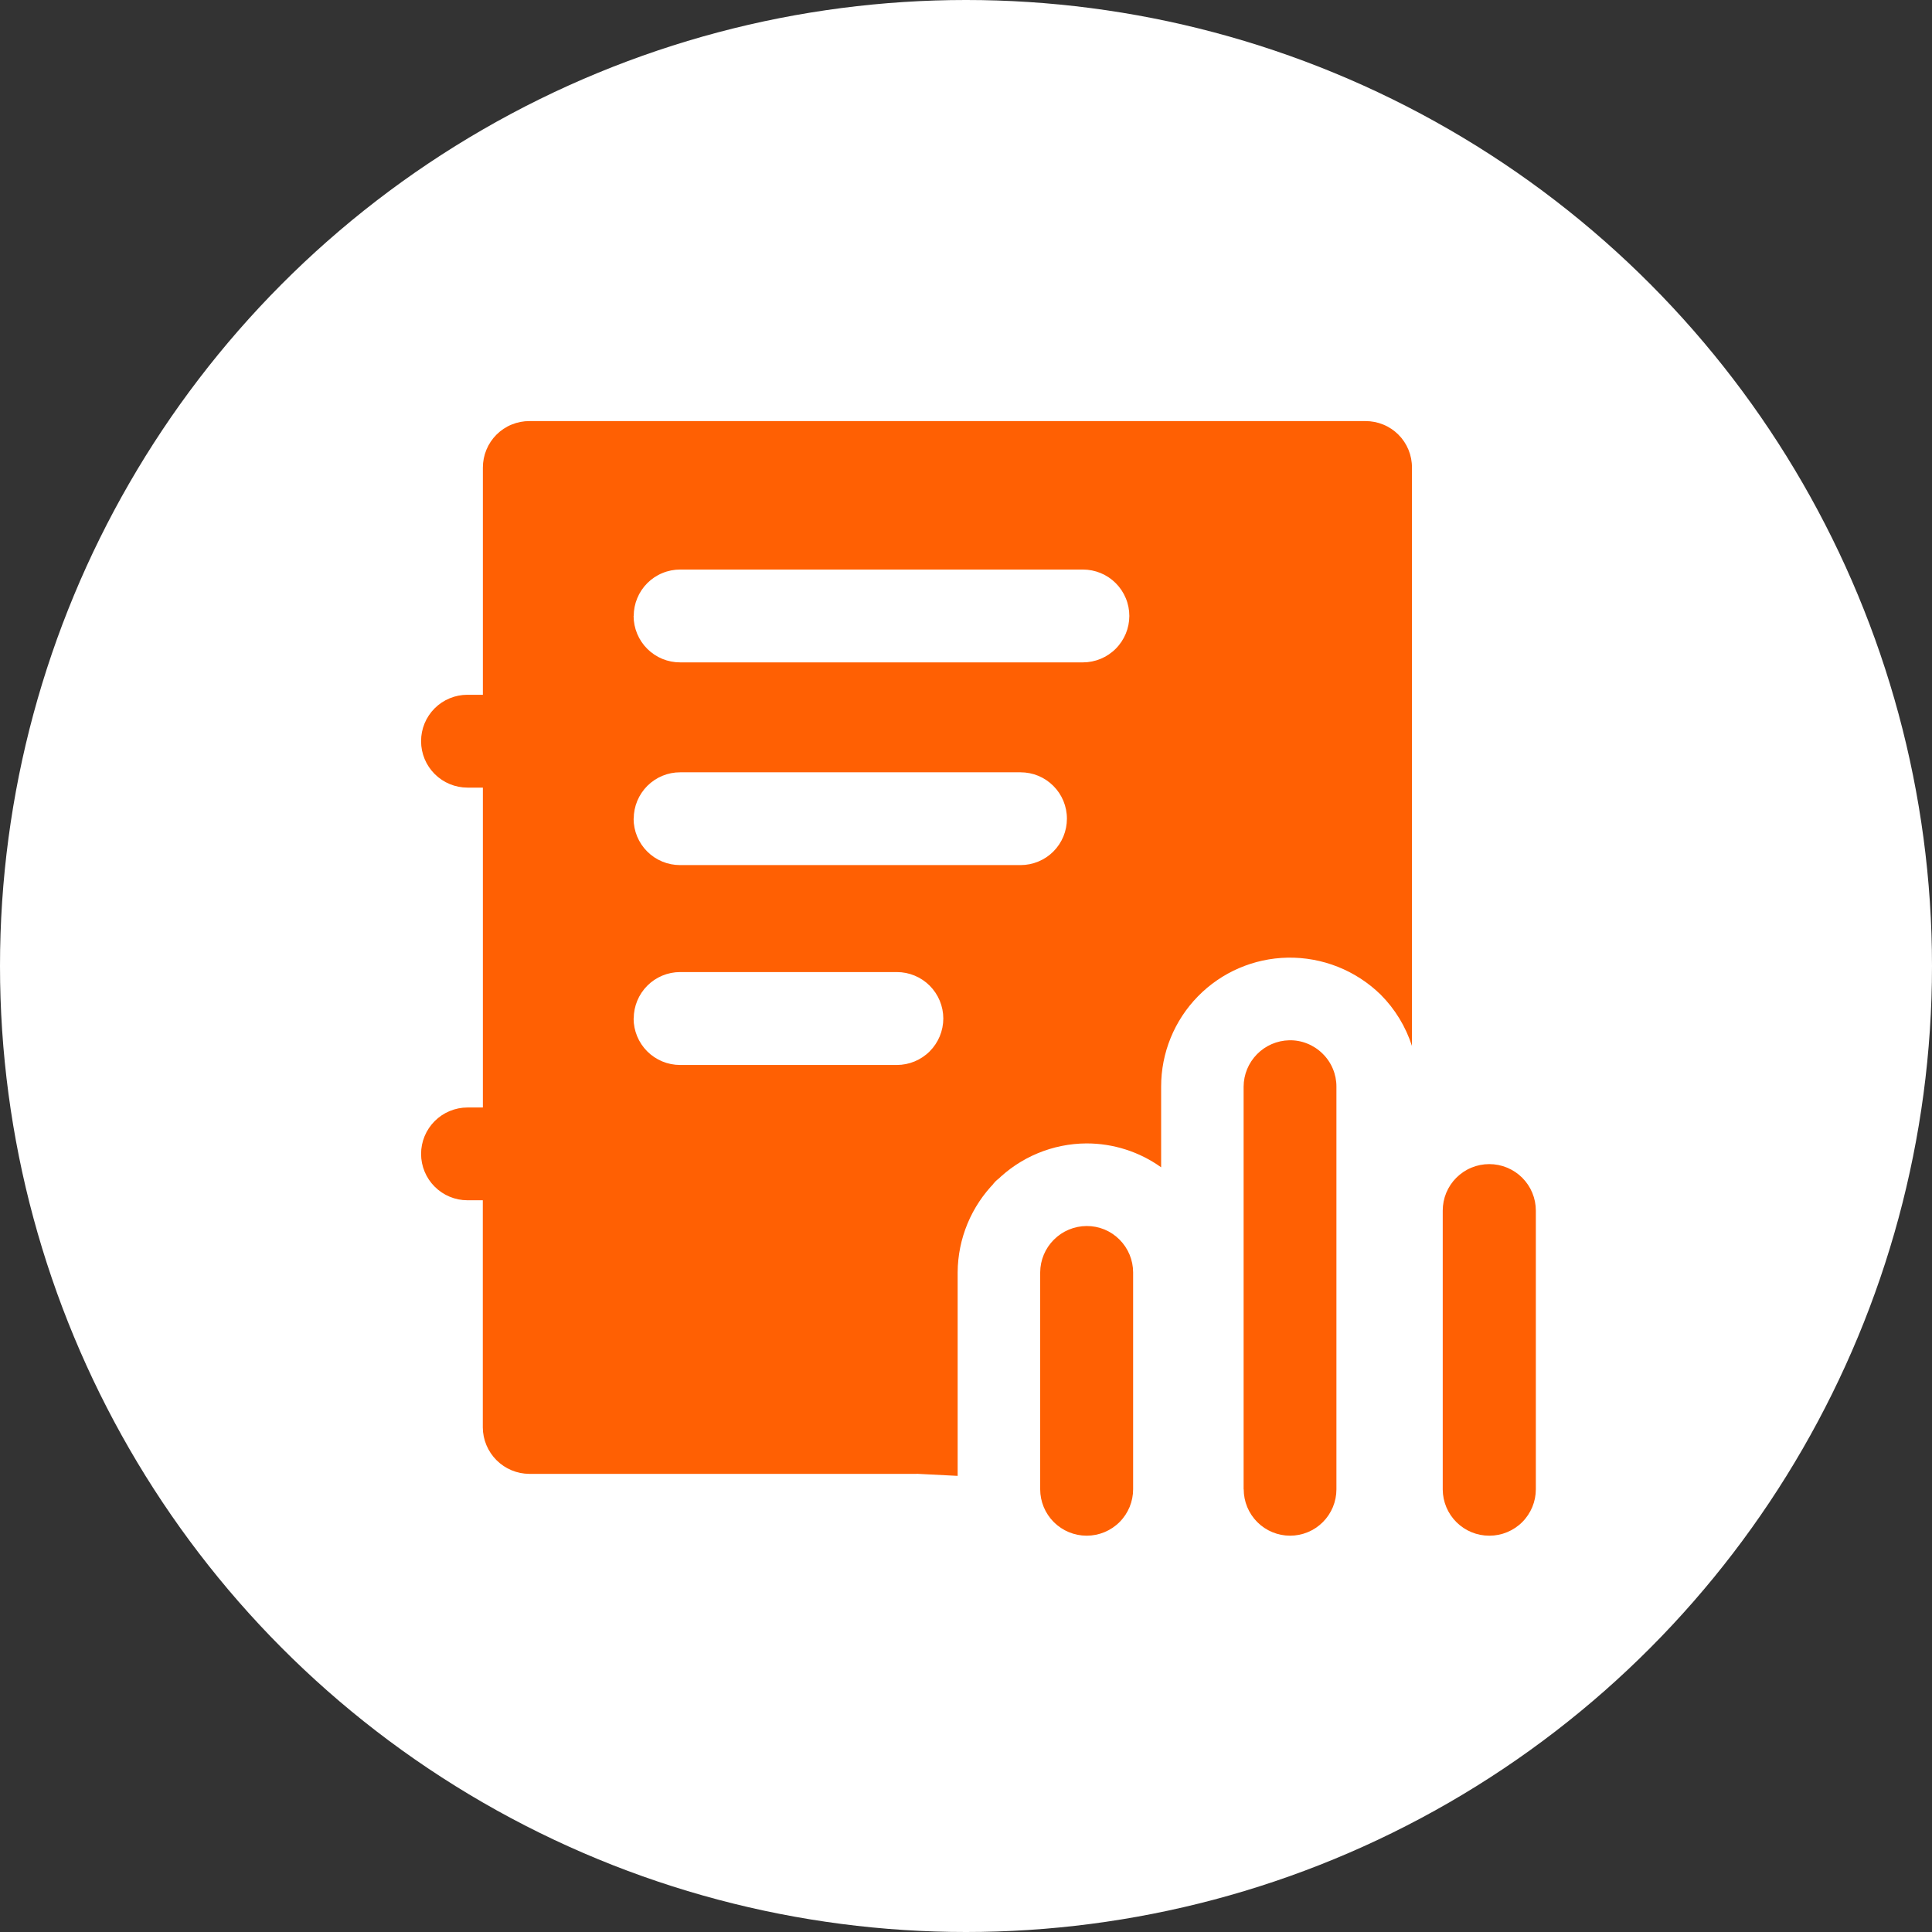 <svg width="78" height="78" viewBox="0 0 78 78" fill="none" xmlns="http://www.w3.org/2000/svg">
<rect x="0" y="0" width="78" height="78" fill="#333333" stroke="none"/>
<circle cx="39" cy="39" r="39" fill="white"/>
<g clip-path="url(#clip0_6738_19699)">
<path d="M58.247 60.136V48.876C58.247 48.629 58.295 48.385 58.389 48.157C58.484 47.929 58.622 47.722 58.797 47.548C58.971 47.374 59.178 47.235 59.406 47.141C59.634 47.046 59.878 46.998 60.125 46.998C60.372 46.998 60.617 47.046 60.845 47.141C61.073 47.235 61.281 47.373 61.456 47.548C61.63 47.722 61.769 47.929 61.863 48.157C61.958 48.385 62.006 48.629 62.006 48.876V60.126C62.006 60.623 61.808 61.099 61.457 61.451C61.106 61.802 60.629 62 60.133 62H60.126C59.63 62.001 59.154 61.805 58.802 61.456C58.45 61.106 58.25 60.632 58.247 60.136ZM41.995 60.128V51.37C41.998 50.874 42.197 50.399 42.548 50.049C42.898 49.698 43.374 49.5 43.87 49.498C44.117 49.496 44.362 49.544 44.591 49.638C44.819 49.733 45.026 49.872 45.2 50.048C45.55 50.399 45.746 50.874 45.747 51.369V60.123C45.748 60.62 45.551 61.097 45.2 61.449C44.849 61.801 44.373 61.999 43.876 62H43.867C43.371 61.999 42.895 61.801 42.544 61.451C42.194 61.1 41.996 60.624 41.995 60.128ZM50.208 60.128V43.873C50.21 43.382 50.404 42.912 50.748 42.562C51.091 42.212 51.558 42.01 52.048 41.999C52.297 41.993 52.544 42.038 52.775 42.131C53.006 42.223 53.216 42.36 53.393 42.535C53.572 42.709 53.714 42.917 53.81 43.147C53.907 43.377 53.956 43.623 53.955 43.873V60.126C53.955 60.372 53.907 60.615 53.813 60.843C53.719 61.07 53.582 61.276 53.408 61.45C53.234 61.625 53.028 61.763 52.801 61.857C52.574 61.951 52.33 62 52.084 62C51.838 62 51.595 61.951 51.367 61.857C51.14 61.763 50.934 61.625 50.76 61.451C50.586 61.276 50.448 61.07 50.354 60.843C50.26 60.615 50.212 60.372 50.212 60.126L50.208 60.128ZM37.007 59.504H21.369C20.873 59.501 20.397 59.303 20.046 58.952C19.694 58.6 19.495 58.125 19.492 57.628V48.458H18.871C18.375 48.458 17.9 48.26 17.549 47.909C17.198 47.559 17.001 47.083 17 46.587C17 46.09 17.198 45.614 17.549 45.262C17.901 44.91 18.377 44.713 18.874 44.712H19.495V31.798H18.874C18.378 31.798 17.902 31.601 17.55 31.25C17.199 30.9 17.001 30.424 17 29.927V29.921C17 29.675 17.048 29.432 17.142 29.204C17.236 28.977 17.374 28.771 17.548 28.597C17.721 28.424 17.928 28.286 18.155 28.192C18.382 28.098 18.625 28.05 18.871 28.05H19.495V18.878C19.495 18.631 19.543 18.386 19.638 18.157C19.732 17.929 19.871 17.721 20.045 17.547C20.22 17.372 20.428 17.234 20.656 17.141C20.885 17.047 21.129 16.999 21.376 17H55.126C55.373 16.999 55.618 17.047 55.846 17.141C56.075 17.234 56.282 17.372 56.457 17.547C56.632 17.721 56.77 17.929 56.864 18.157C56.958 18.386 57.006 18.631 57.004 18.878V42.228C56.753 41.446 56.319 40.735 55.739 40.154C55.243 39.67 54.657 39.289 54.013 39.033C53.369 38.777 52.68 38.651 51.987 38.663H51.981C50.617 38.69 49.318 39.25 48.364 40.225C47.41 41.199 46.876 42.509 46.878 43.873V47.127C45.999 46.498 44.944 46.161 43.863 46.163C42.501 46.17 41.196 46.711 40.23 47.671C40.391 47.501 40.29 47.598 40.193 47.694C40.096 47.791 40.006 47.885 40.174 47.727C39.213 48.698 38.67 50.006 38.663 51.372V59.585C37.649 59.535 37.011 59.501 37.011 59.501L37.007 59.504ZM25.58 41.119C25.581 41.616 25.778 42.093 26.129 42.445C26.481 42.797 26.957 42.995 27.455 42.996H36.209C36.707 42.995 37.183 42.797 37.535 42.445C37.886 42.093 38.083 41.616 38.084 41.119C38.083 40.622 37.885 40.146 37.534 39.794C37.183 39.443 36.706 39.245 36.209 39.245H27.455C26.959 39.246 26.484 39.444 26.133 39.795C25.783 40.146 25.586 40.622 25.585 41.118L25.58 41.119ZM25.58 33.054C25.581 33.3 25.629 33.543 25.723 33.77C25.818 33.998 25.956 34.204 26.13 34.378C26.304 34.552 26.51 34.69 26.738 34.784C26.965 34.878 27.209 34.926 27.455 34.926H41.203C41.449 34.926 41.692 34.878 41.92 34.783C42.147 34.69 42.353 34.552 42.527 34.378C42.701 34.204 42.838 33.997 42.932 33.77C43.026 33.543 43.074 33.3 43.074 33.054C43.075 32.808 43.026 32.564 42.933 32.337C42.839 32.109 42.701 31.903 42.527 31.729C42.353 31.555 42.147 31.416 41.92 31.322C41.693 31.228 41.449 31.18 41.203 31.18H27.462C27.216 31.179 26.972 31.227 26.744 31.321C26.517 31.415 26.31 31.553 26.135 31.727C25.961 31.901 25.823 32.108 25.728 32.335C25.634 32.562 25.585 32.806 25.585 33.053L25.58 33.054ZM25.58 24.869C25.581 25.116 25.63 25.36 25.725 25.588C25.82 25.815 25.958 26.022 26.133 26.196C26.308 26.37 26.515 26.508 26.743 26.602C26.971 26.695 27.216 26.743 27.462 26.742H43.719C44.216 26.742 44.692 26.544 45.043 26.193C45.395 25.841 45.593 25.365 45.594 24.868C45.594 24.622 45.546 24.378 45.451 24.151C45.357 23.923 45.219 23.717 45.045 23.543C44.871 23.369 44.664 23.23 44.436 23.136C44.209 23.042 43.965 22.994 43.719 22.994H27.462C27.216 22.994 26.972 23.041 26.744 23.136C26.516 23.229 26.309 23.367 26.135 23.541C25.96 23.716 25.822 23.922 25.728 24.15C25.633 24.378 25.585 24.622 25.585 24.868L25.58 24.869Z" fill="#FF6003"/>
</g>
<defs>
<clipPath id="clip0_6738_19699">
<rect width="45" height="45" fill="white" transform="translate(17 17)"/>
</clipPath>
</defs>
</svg>
